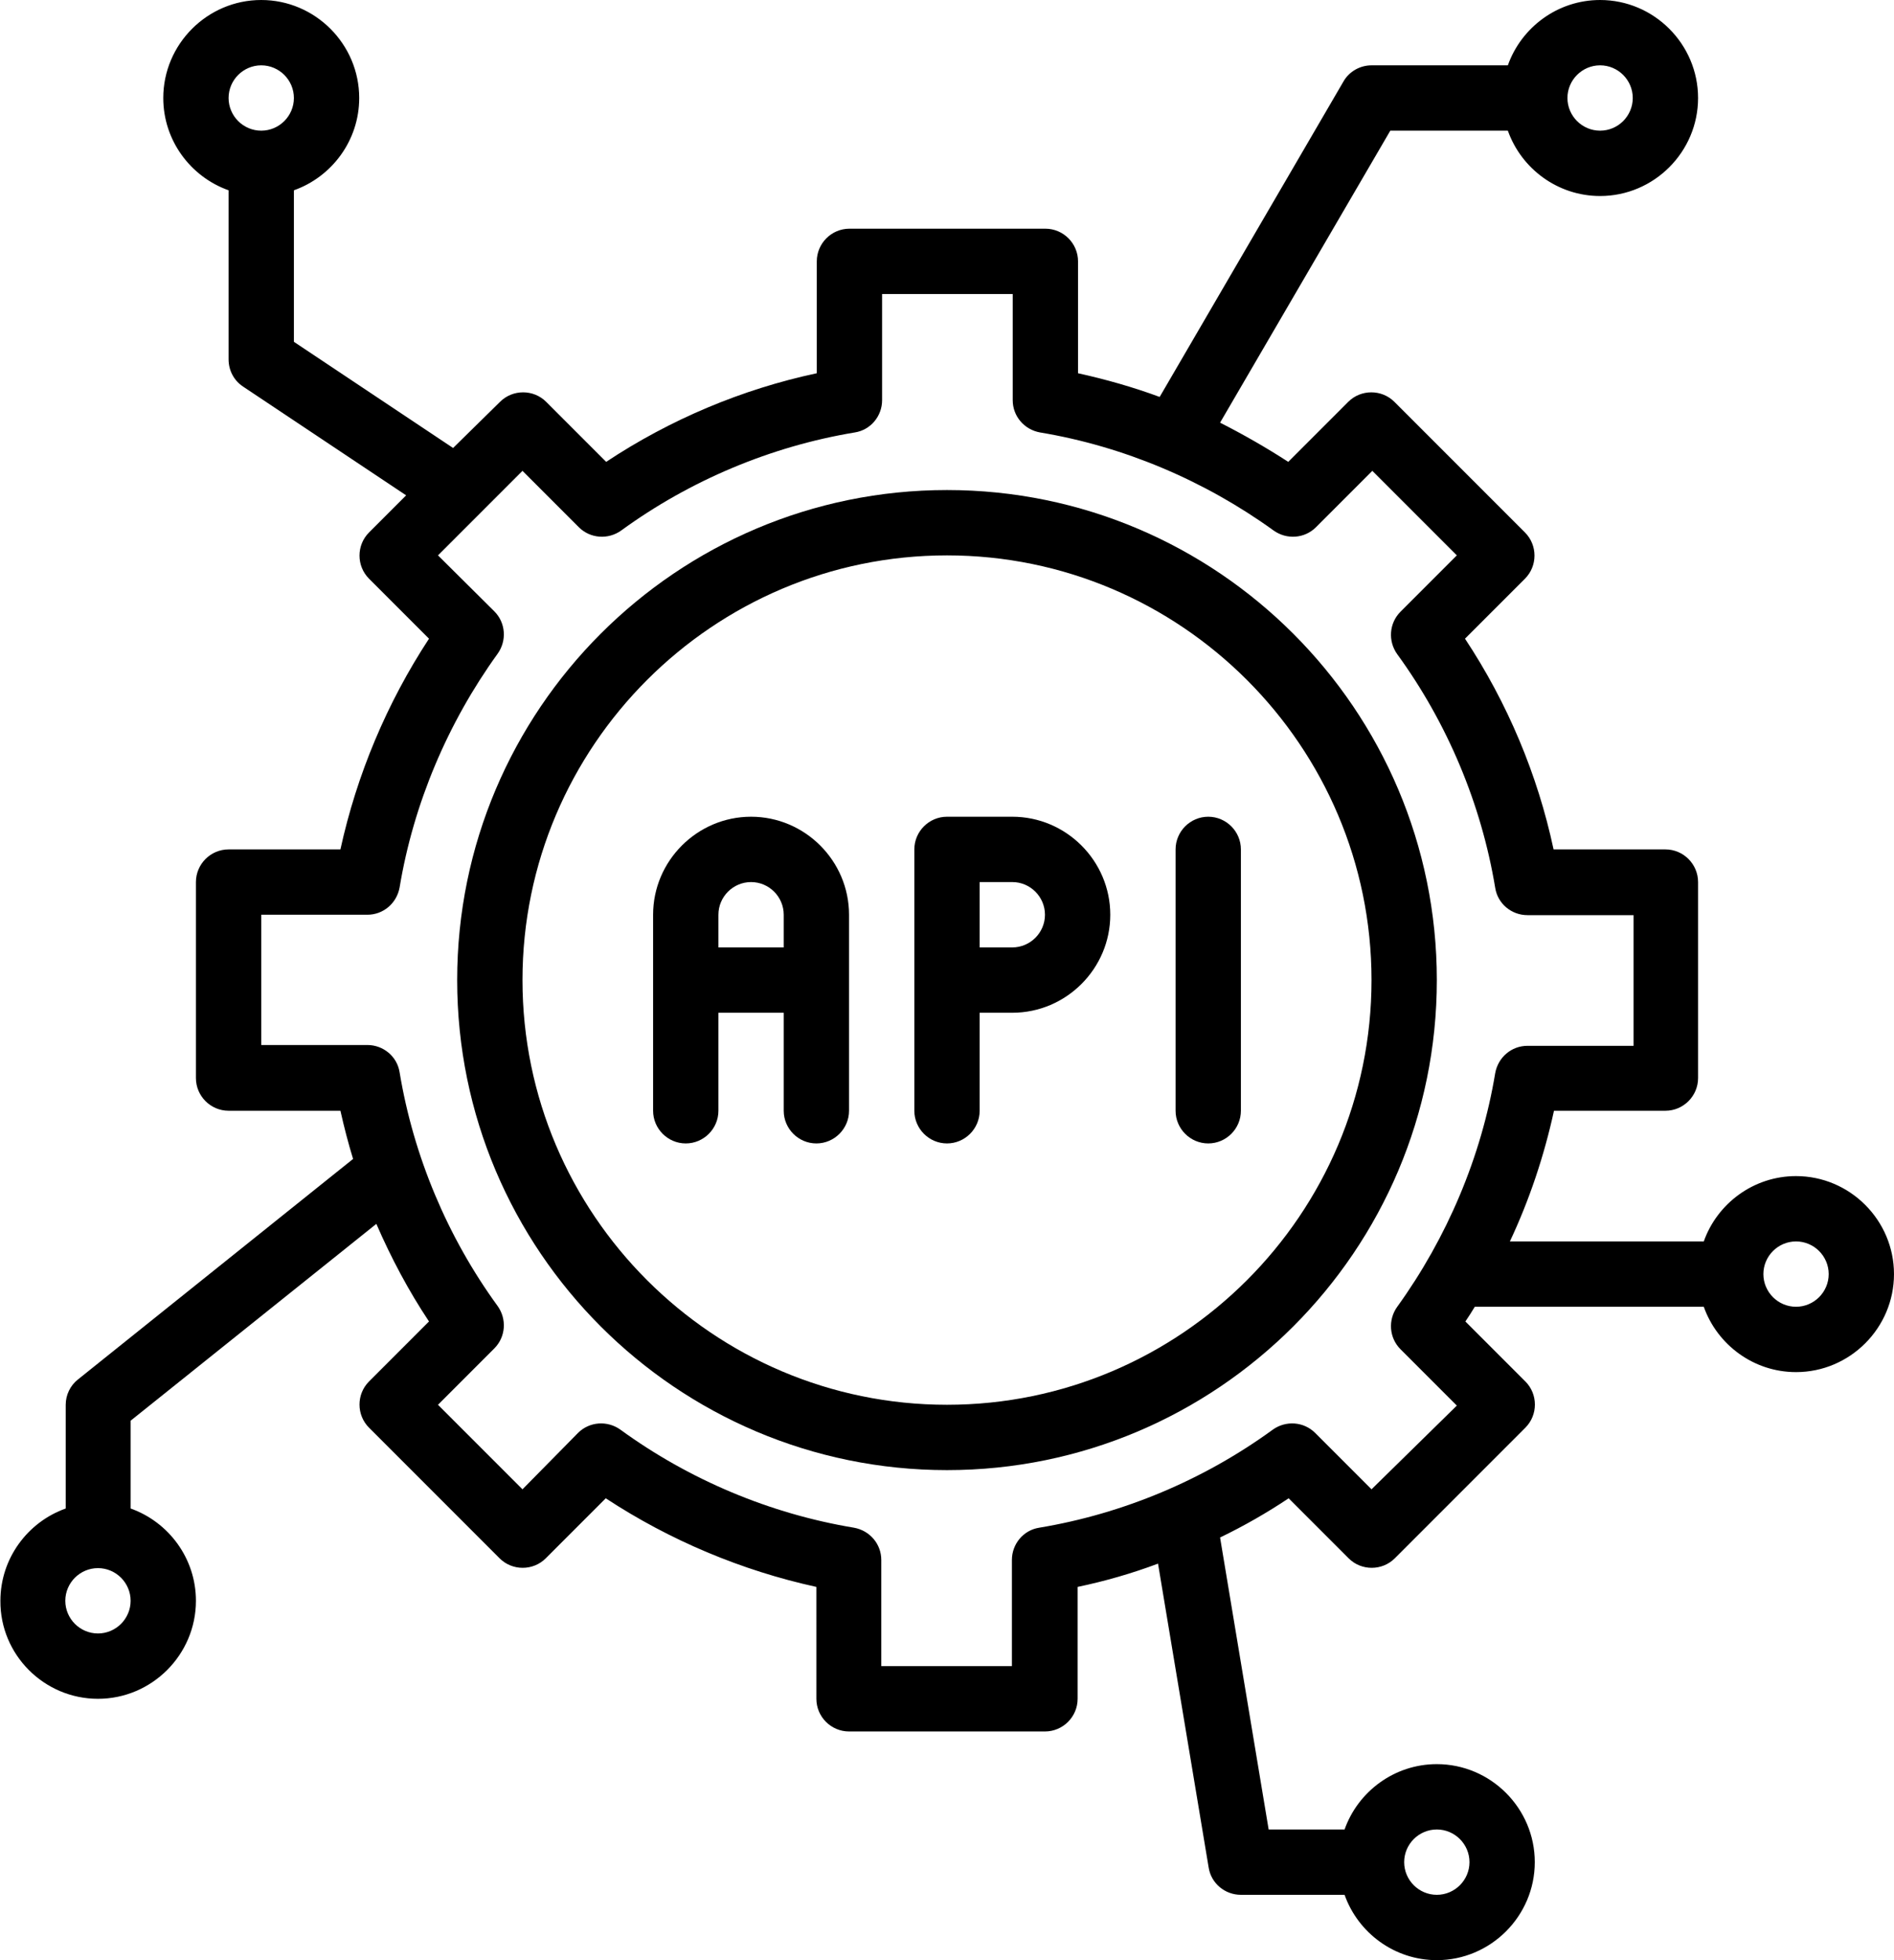 <?xml version="1.0" encoding="UTF-8"?><svg xmlns="http://www.w3.org/2000/svg" xmlns:xlink="http://www.w3.org/1999/xlink" height="480.0" preserveAspectRatio="xMidYMid meet" version="1.0" viewBox="24.0 16.0 464.0 480.0" width="464.0" zoomAndPan="magnify"><g id="change1_1"><path d="M256,296c4.4,0,8-3.6,8-8v-24h8c13.2,0,24-10.8,24-24s-10.8-24-24-24h-16c-4.4,0-8,3.6-8,8v64C248,292.4,251.6,296,256,296z M264,232h8c4.4,0,8,3.6,8,8s-3.6,8-8,8h-8V232z" fill="inherit"/></g><g id="change1_2"><path d="M320,296c4.4,0,8-3.6,8-8v-64c0-4.4-3.6-8-8-8c-4.4,0-8,3.6-8,8v64C312,292.4,315.6,296,320,296z" fill="inherit"/></g><g id="change1_3"><path d="M192,296c4.4,0,8-3.6,8-8v-24h16v24c0,4.4,3.6,8,8,8c4.4,0,8-3.6,8-8v-48c0-13.2-10.8-24-24-24s-24,10.8-24,24v48 C184,292.4,187.6,296,192,296z M200,240c0-4.4,3.6-8,8-8c4.4,0,8,3.6,8,8v8h-16V240z" fill="inherit"/></g><g id="change1_4"><path d="M256,376c66.2,0,120-53.8,120-120s-53.8-120-120-120s-120,53.8-120,120S189.8,376,256,376z M256,152 c57.3,0,104,46.7,104,104s-46.7,104-104,104s-104-46.7-104-104S198.7,152,256,152z" fill="inherit"/></g><g id="change1_5"><path d="M48,432c13.2,0,24-10.8,24-24c0-10.4-6.7-19.3-16-22.6v-21.5l60.2-48.2c3.6,8.3,7.9,16.4,12.9,23.9l-14.7,14.7 c-3.1,3.1-3.1,8.2,0,11.3l32,32c3.1,3.1,8.2,3.1,11.3,0l14.7-14.7c15.7,10.3,33.3,17.7,51.6,21.7V432c0,4.4,3.6,8,8,8h48 c4.4,0,8-3.6,8-8v-27.4c6.7-1.4,13.3-3.3,19.7-5.7l12.4,74.4c0.6,3.9,4,6.7,7.9,6.7h25.4c3.3,9.3,12.2,16,22.6,16 c13.2,0,24-10.8,24-24s-10.8-24-24-24c-10.4,0-19.3,6.7-22.6,16h-18.6l-11.9-71.5c5.8-2.8,11.4-6,16.8-9.6l14.7,14.7 c3.1,3.1,8.2,3.1,11.3,0l32-32c3.1-3.1,3.1-8.2,0-11.3l-14.7-14.7c0.8-1.2,1.6-2.4,2.3-3.6h56.1c3.3,9.3,12.2,16,22.6,16 c13.2,0,24-10.8,24-24s-10.8-24-24-24c-10.4,0-19.3,6.7-22.6,16h-47.5c4.8-10.2,8.4-21,10.8-32H432c4.4,0,8-3.6,8-8v-48 c0-4.4-3.6-8-8-8h-27.4c-3.9-18.3-11.3-35.9-21.7-51.6l14.7-14.7c3.1-3.1,3.1-8.2,0-11.3l-32-32c-3.1-3.1-8.2-3.1-11.3,0l-14.7,14.7 c-5.4-3.5-11-6.7-16.7-9.6L364.6,48h28.8c3.3,9.3,12.2,16,22.6,16c13.2,0,24-10.8,24-24s-10.8-24-24-24c-10.4,0-19.3,6.7-22.6,16 H360c-2.8,0-5.5,1.5-6.9,4l-45,77.2c-6.5-2.4-13.2-4.3-20-5.8V80c0-4.4-3.6-8-8-8h-48c-4.4,0-8,3.6-8,8v27.4 c-18.3,3.9-35.9,11.3-51.6,21.7l-14.7-14.7c-3.1-3.1-8.2-3.1-11.3,0L135,125.7l-39-26V62.6c9.3-3.3,16-12.2,16-22.6 c0-13.2-10.8-24-24-24S64,26.8,64,40c0,10.4,6.7,19.3,16,22.6V104c0,2.7,1.3,5.2,3.6,6.7l39.9,26.6l-9.1,9.1 c-3.1,3.1-3.1,8.2,0,11.3l14.7,14.7c-10.3,15.7-17.7,33.3-21.7,51.6H80c-4.4,0-8,3.6-8,8v48c0,4.4,3.6,8,8,8h27.4 c0.9,4,1.9,7.9,3.1,11.8l-67.4,54c-1.9,1.5-3,3.8-3,6.2v25.4c-9.3,3.3-16,12.2-16,22.6C24,421.2,34.8,432,48,432z M376,464 c4.4,0,8,3.6,8,8s-3.6,8-8,8c-4.4,0-8-3.6-8-8S371.6,464,376,464z M464,320c4.4,0,8,3.6,8,8s-3.6,8-8,8c-4.4,0-8-3.6-8-8 S459.6,320,464,320z M416,32c4.4,0,8,3.6,8,8s-3.6,8-8,8c-4.4,0-8-3.6-8-8S411.6,32,416,32z M88,48c-4.4,0-8-3.6-8-8s3.6-8,8-8 c4.4,0,8,3.6,8,8S92.4,48,88,48z M88,272v-32h26c3.9,0,7.2-2.8,7.9-6.7c3.4-20.5,11.8-40.3,24-57.2c2.3-3.2,2-7.6-0.8-10.4 L131.3,152l20.7-20.7l13.8,13.8c2.8,2.8,7.2,3.1,10.4,0.8c16.9-12.3,36.7-20.6,57.2-24c3.9-0.6,6.7-4,6.7-7.9V88h32v26 c0,3.9,2.8,7.2,6.7,7.9c20.5,3.4,40.3,11.8,57.2,24c3.2,2.3,7.6,2,10.4-0.8l13.8-13.8l20.7,20.7l-13.8,13.8 c-2.8,2.8-3.1,7.2-0.8,10.4c12.3,16.9,20.6,36.7,24,57.2c0.6,3.9,4,6.7,7.9,6.7h26v32h-26c-3.9,0-7.2,2.8-7.9,6.7 c-3.4,20.5-11.8,40.3-24,57.2c-2.3,3.2-2,7.6,0.8,10.4l13.8,13.8L360,380.7l-13.8-13.8c-2.8-2.8-7.2-3.1-10.4-0.8 c-16.9,12.3-36.7,20.6-57.2,24c-3.9,0.6-6.7,4-6.7,7.9v26h-32v-26c0-3.9-2.8-7.2-6.7-7.9c-20.5-3.4-40.3-11.7-57.2-24 c-3.2-2.3-7.6-2-10.4,0.8L152,380.7L131.3,360l13.8-13.8c2.8-2.8,3.1-7.2,0.8-10.4c-12.3-16.9-20.6-36.7-24-57.2 c-0.6-3.9-4-6.7-7.9-6.7H88z M48,400c4.4,0,8,3.6,8,8s-3.6,8-8,8c-4.4,0-8-3.6-8-8S43.6,400,48,400z" fill="inherit"/></g></svg>